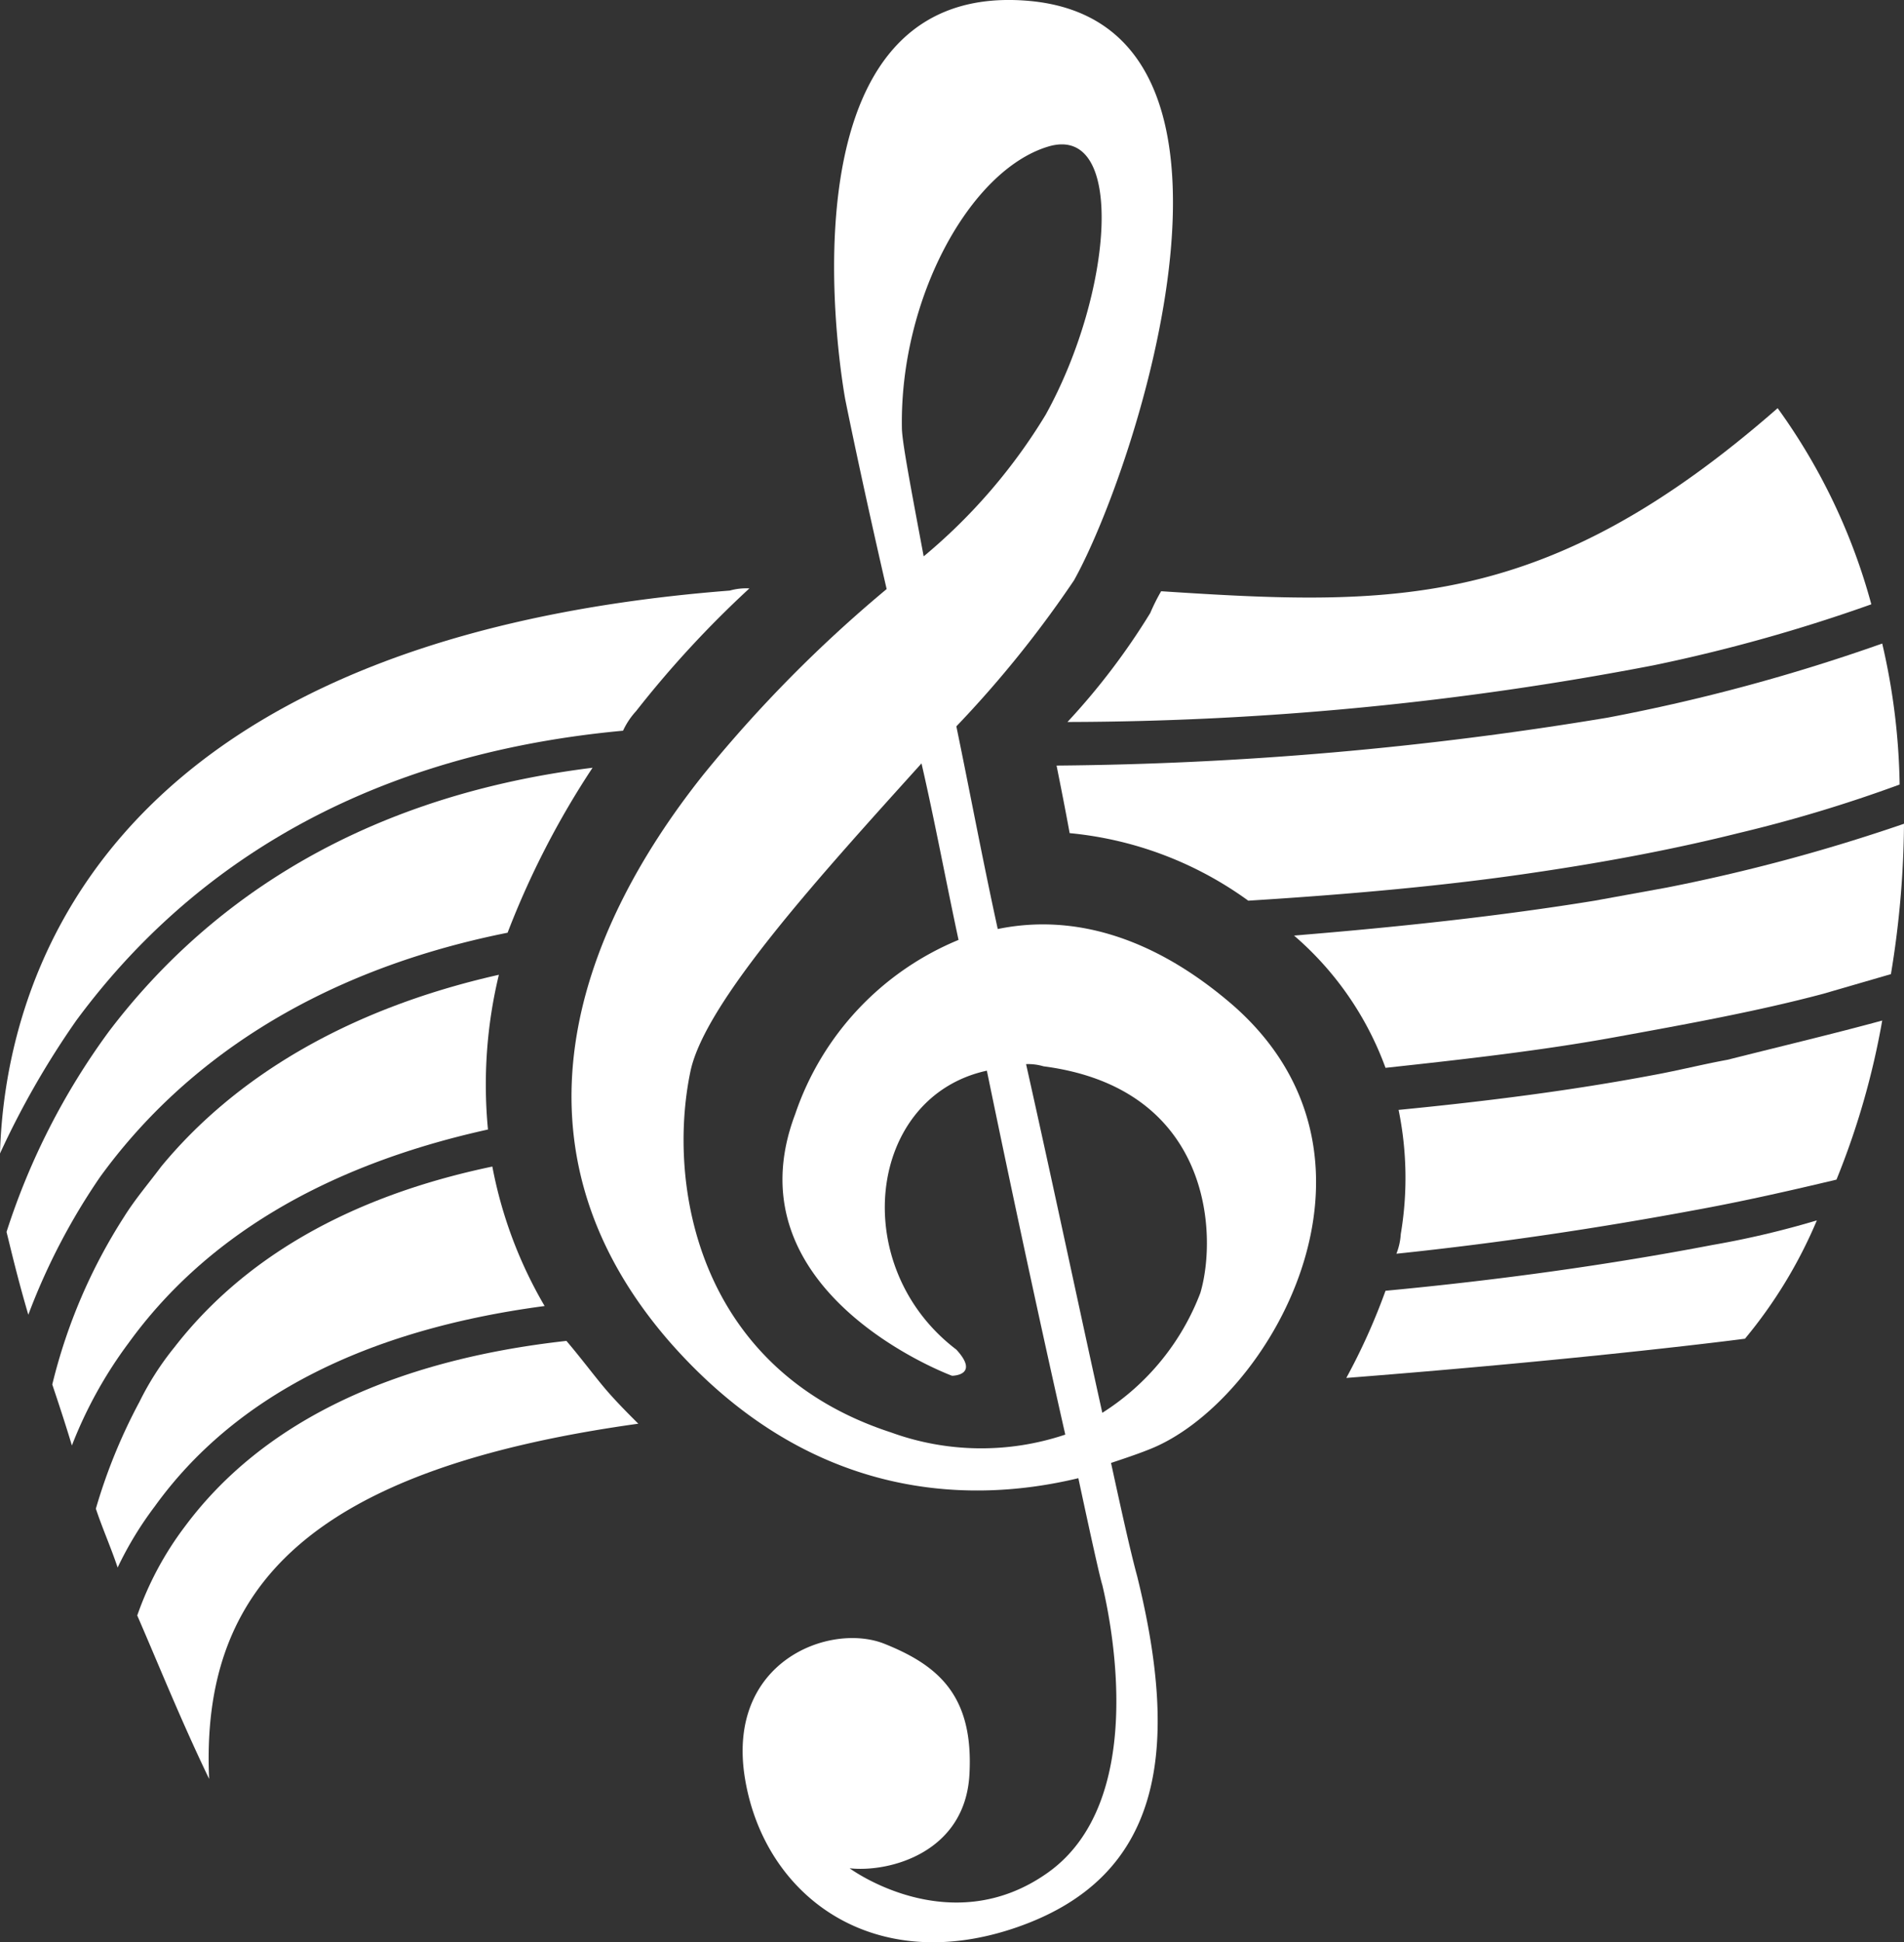 <svg xmlns="http://www.w3.org/2000/svg" viewBox="0 0 87.4 89.13"><rect x="0" y="0" width="87.4" height="89.13" fill="#333333" stroke="none"/><defs><style>.cls-1{fill:#ffffff;}</style></defs><title>Kultur</title><g id="Ebene_2" data-name="Ebene 2"><g id="Ebene_1-2" data-name="Ebene 1"><path class="cls-1" d="M29.2,32.63A47.67,47.67,0,0,1,34.4,27a2.77,2.77,0,0,0-.9.1C3.7,29.43.2,46,0,52.93a39.15,39.15,0,0,1,3.5-6.1c4.5-6.1,12.1-12.1,25.1-13.3A3.49,3.49,0,0,1,29.2,32.63Z"/><path class="cls-1" d="M81.6,18.73C71,28,64,27.83,53.3,27.13a9.25,9.25,0,0,0-.5,1,31.43,31.43,0,0,1-3.8,5,143.68,143.68,0,0,0,26.9-2.6,75.21,75.21,0,0,0,10-2.8A27.68,27.68,0,0,0,81.6,18.73Z"/><path class="cls-1" d="M27.2,35.23C15.9,36.63,9.1,41.93,5,47.33a32.06,32.06,0,0,0-4.7,9.2c.2.8.5,2.1,1,3.8A29.44,29.44,0,0,1,4.6,54c3.7-5.1,9.7-9.4,18.7-11.2A39.23,39.23,0,0,1,27.2,35.23Z"/><path class="cls-1" d="M86.4,29.53a85.4,85.4,0,0,1-12.6,3.4,162.1,162.1,0,0,1-25.3,2.2c.2,1,.4,2,.6,3.1a16.62,16.62,0,0,1,8.2,3.1c4.8-.3,9.2-.7,13.2-1.3q5.1-.75,9.3-1.8A65,65,0,0,0,87.2,36,30.37,30.37,0,0,0,86.4,29.53Z"/><path class="cls-1" d="M22.9,44.73c-7.1,1.6-12.2,4.8-15.5,8.8-.6.8-1.2,1.5-1.7,2.3a25.19,25.19,0,0,0-3.3,7.7c.3.9.6,1.8.9,2.8a19.87,19.87,0,0,1,2.6-4.7c3.4-4.7,8.8-8.1,16.5-9.8A21.49,21.49,0,0,1,22.9,44.73Z"/><path class="cls-1" d="M76.5,40.73l-3.3.6c-4.3.7-8.9,1.2-13.8,1.6A14.6,14.6,0,0,1,63.6,49c3.7-.4,7.2-.8,10.5-1.4s6.6-1.2,9.6-2l3.1-.9h0a43.92,43.92,0,0,0,.6-6.9A82.38,82.38,0,0,1,76.5,40.73Z"/><path class="cls-1" d="M22.6,53.53c-6.7,1.4-11.5,4.3-14.6,8.3a13.25,13.25,0,0,0-1.6,2.5,25.27,25.27,0,0,0-2,4.9c.3.9.7,1.8,1,2.7a16.09,16.09,0,0,1,1.7-2.8c3.6-5,9.6-8.1,17.9-9.2A20,20,0,0,1,22.6,53.53Z"/><path class="cls-1" d="M79.3,48.63c-1.1.2-2.3.5-3.4.7-3.7.7-7.6,1.2-11.7,1.6a15.52,15.52,0,0,1,.1,5.7,2.92,2.92,0,0,1-.2.9c4.8-.5,9.4-1.2,13.7-2,2.2-.4,4.4-.9,6.5-1.4a35.7,35.7,0,0,0,2.1-7.3C84.2,47.43,81.8,48,79.3,48.63Z"/><path class="cls-1" d="M29.3,65.33c-.5-.5-1.1-1.1-1.6-1.7s-1.1-1.4-1.7-2.1c-8.1.9-14,3.8-17.5,8.5a14.88,14.88,0,0,0-2.2,4.1c1,2.3,2,4.8,3.3,7.5C9.2,72.83,14.2,67.43,29.3,65.33Z"/><path class="cls-1" d="M78.6,57.13q-7.05,1.35-15,2.1a28.75,28.75,0,0,1-1.8,4c11.5-.9,18.3-1.8,18.3-1.8A21.62,21.62,0,0,0,83.4,56,41.5,41.5,0,0,1,78.6,57.13Z"/><path class="cls-1" d="M56.6,46.13c-3.7-3.2-7.4-4.2-10.8-3.5-.7-3.2-1.3-6.4-1.9-9.3a50.51,50.51,0,0,0,5.4-6.7c2.8-5,9.7-25.7-2.2-26.6s-8.3,18.3-8.3,18.3.7,3.5,1.9,8.7a61.56,61.56,0,0,0-8.4,8.5c-5.9,7.4-9.3,17.1-1.6,26,6.2,7.1,13.4,7.6,18.8,6.3.6,2.8,1,4.6,1.1,4.9.5,2.1,2,10-2.5,13.2s-9.1-.2-9.1-.2c1.8.2,5.3-.7,5.5-4.3s-1.4-5-3.9-6-7.3.8-6.4,6.2,5.9,9.1,12.5,6.8,7.5-8,5.5-16.1c-.3-1.1-.7-2.9-1.2-5.2.6-.2,1.2-.4,1.7-.6C58.2,64.43,64.7,53.23,56.6,46.13ZM41.4,19.63c-.1-5.9,3.1-11.8,6.7-12.9s3,6.7-.1,12.3a25.88,25.88,0,0,1-5.6,6.5C41.8,22.33,41.4,20.23,41.4,19.63Zm-.5,46.1c-8.9-2.9-10.3-11.4-9.2-16.6.7-3.2,6-9,10.6-14.1.6,2.6,1.1,5.3,1.7,8.1a13.25,13.25,0,0,0-7.5,8c-3.1,8.2,7.2,12,7.2,12s1.3,0,.2-1.2c-5-3.8-4.1-11.6,1.4-12.8,1.3,6.3,2.6,12.3,3.6,16.7A12.12,12.12,0,0,1,40.9,65.73Zm9.7-.9c-1-4.5-2.2-10.2-3.5-16a2.48,2.48,0,0,1,.8.1c7.7,1,8,7.7,7.2,10.4A11.25,11.25,0,0,1,50.6,64.83Z"/></g></g></svg>